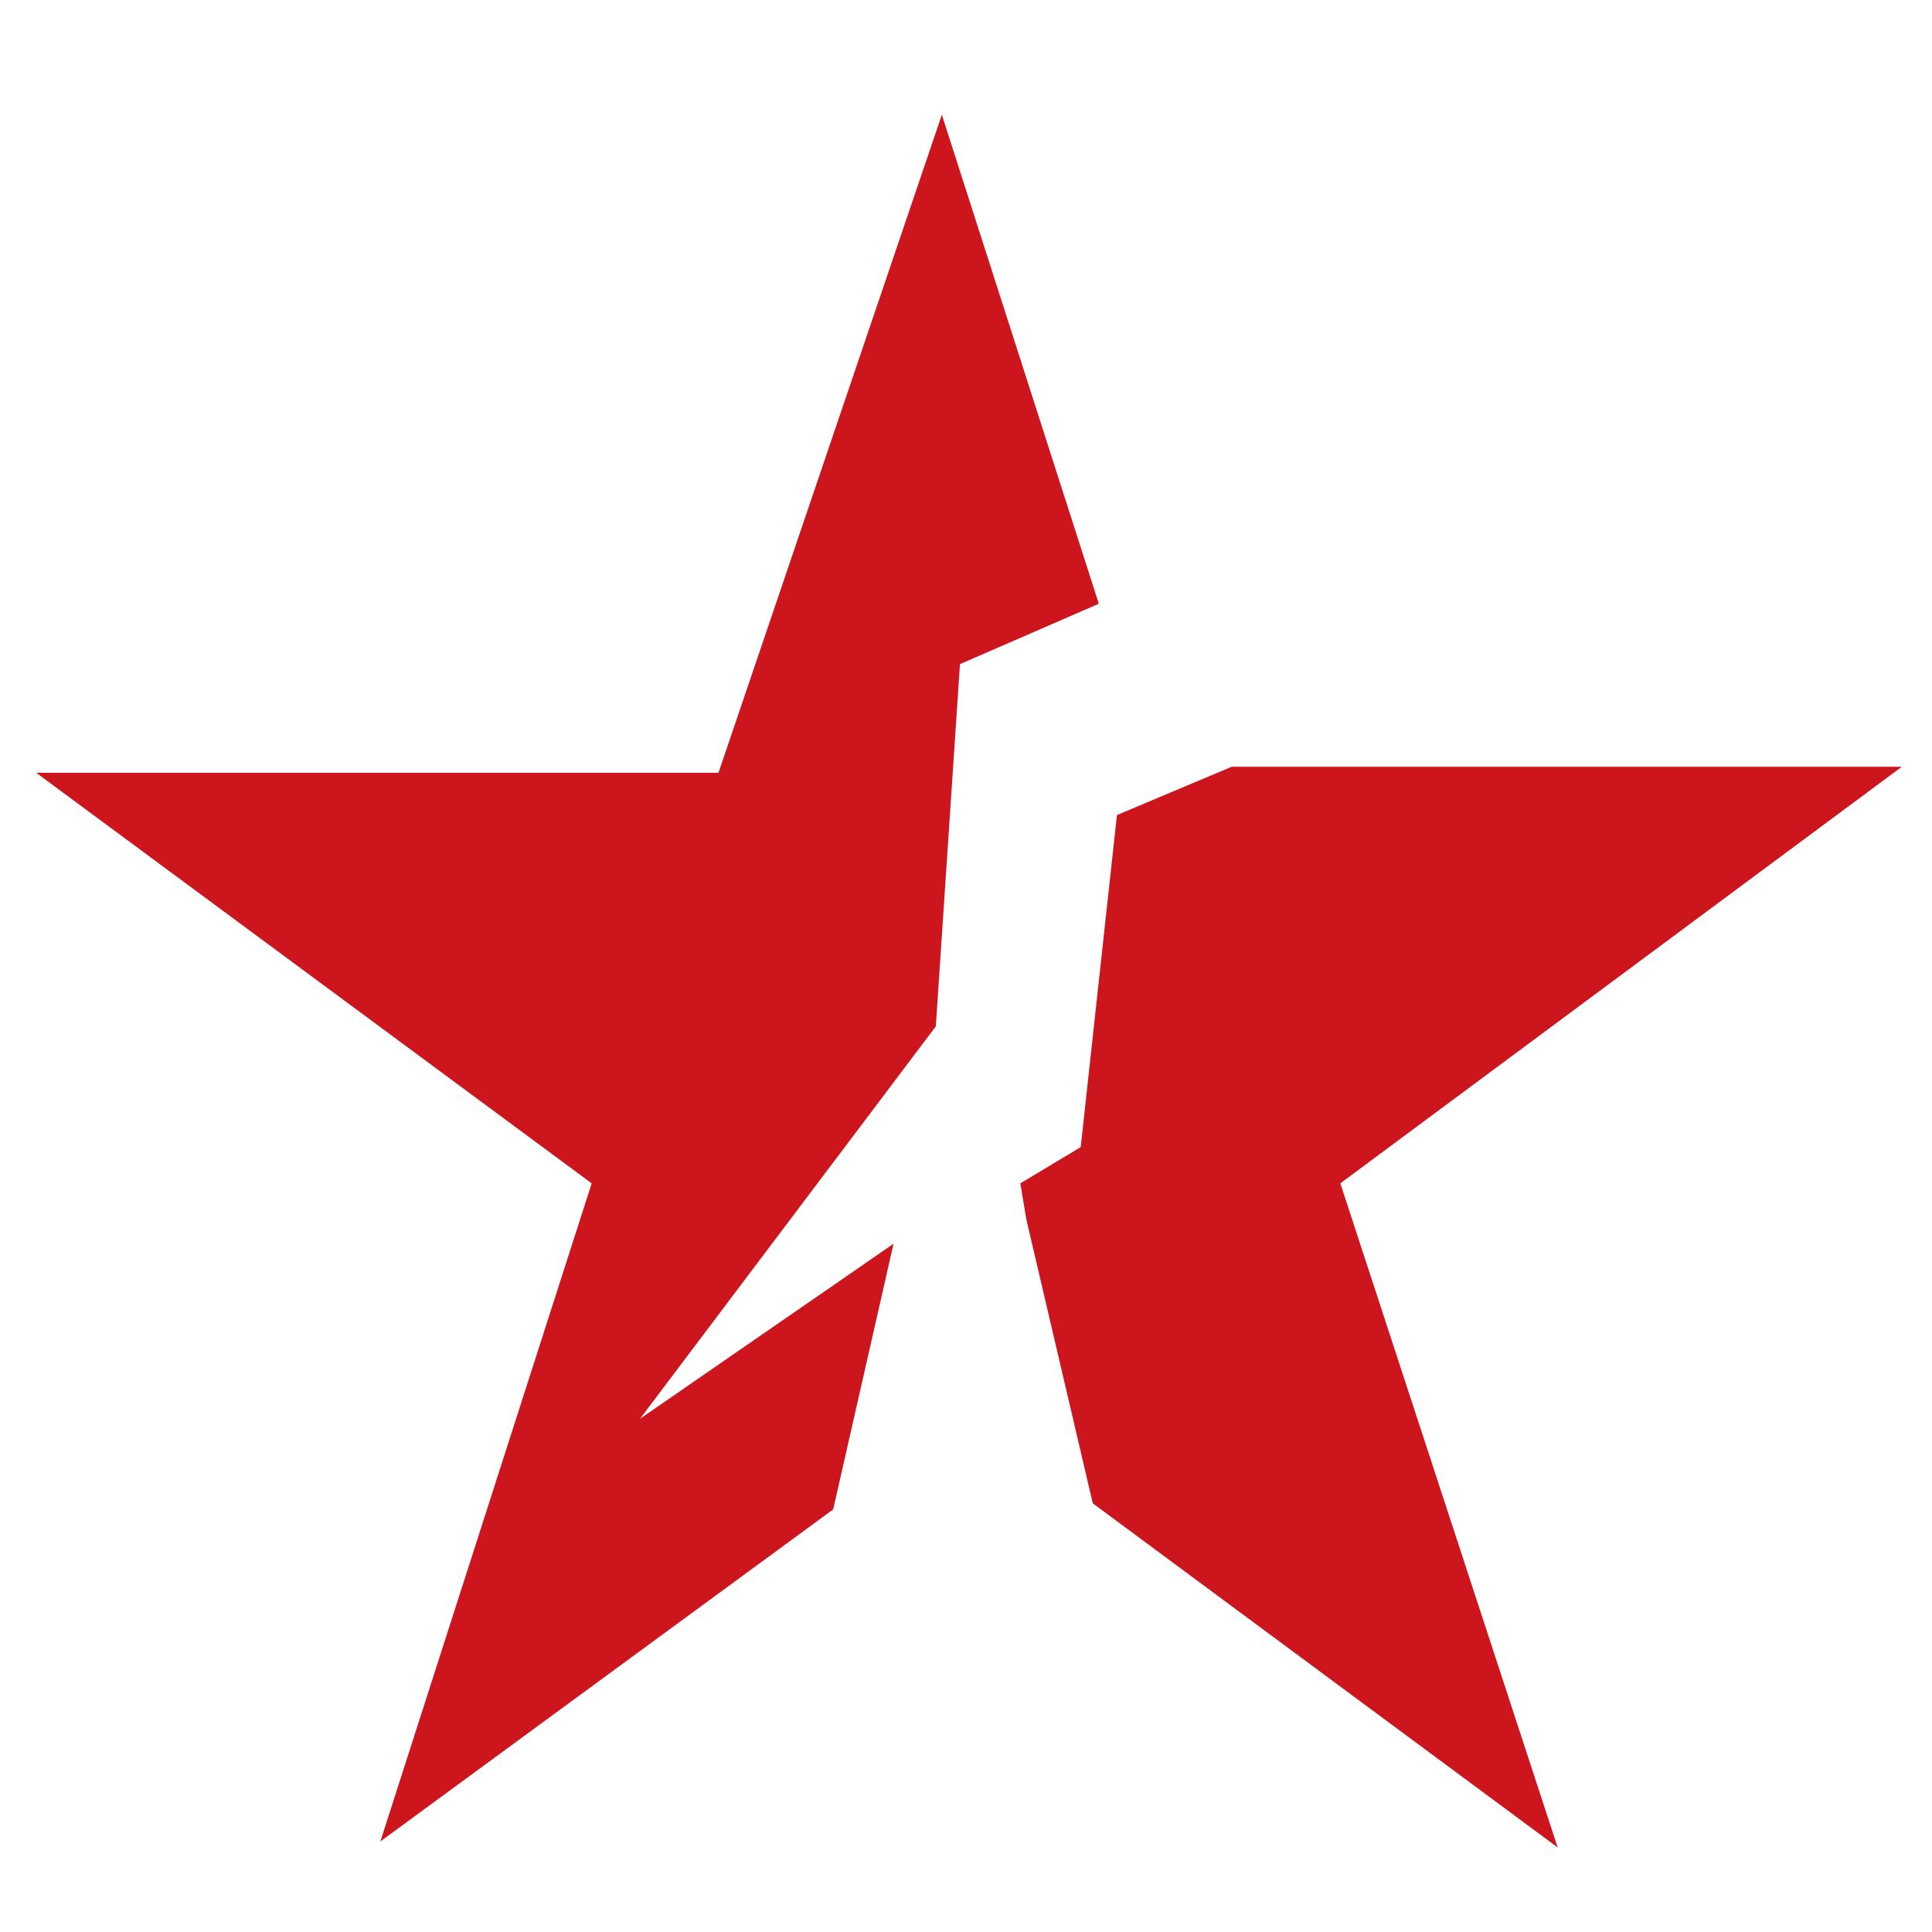 <svg xmlns="http://www.w3.org/2000/svg" data-name="Слой 1" viewBox="0 0 32 32"><path fill="#cc151d" d="m17.9 19-1 .6.1.6 1.1 4.7 7.7 5.7-3.6-11 9.3-6.9H20.4l-1.9.8-.6 5.5zm-7.3 4.5 4.9-6.5.4-6 2.3-1-2.6-8.1-3.7 10.9H.6l9.2 6.8-3.5 10.9 7.5-5.5 1-4.4-4.2 2.9z"/></svg>